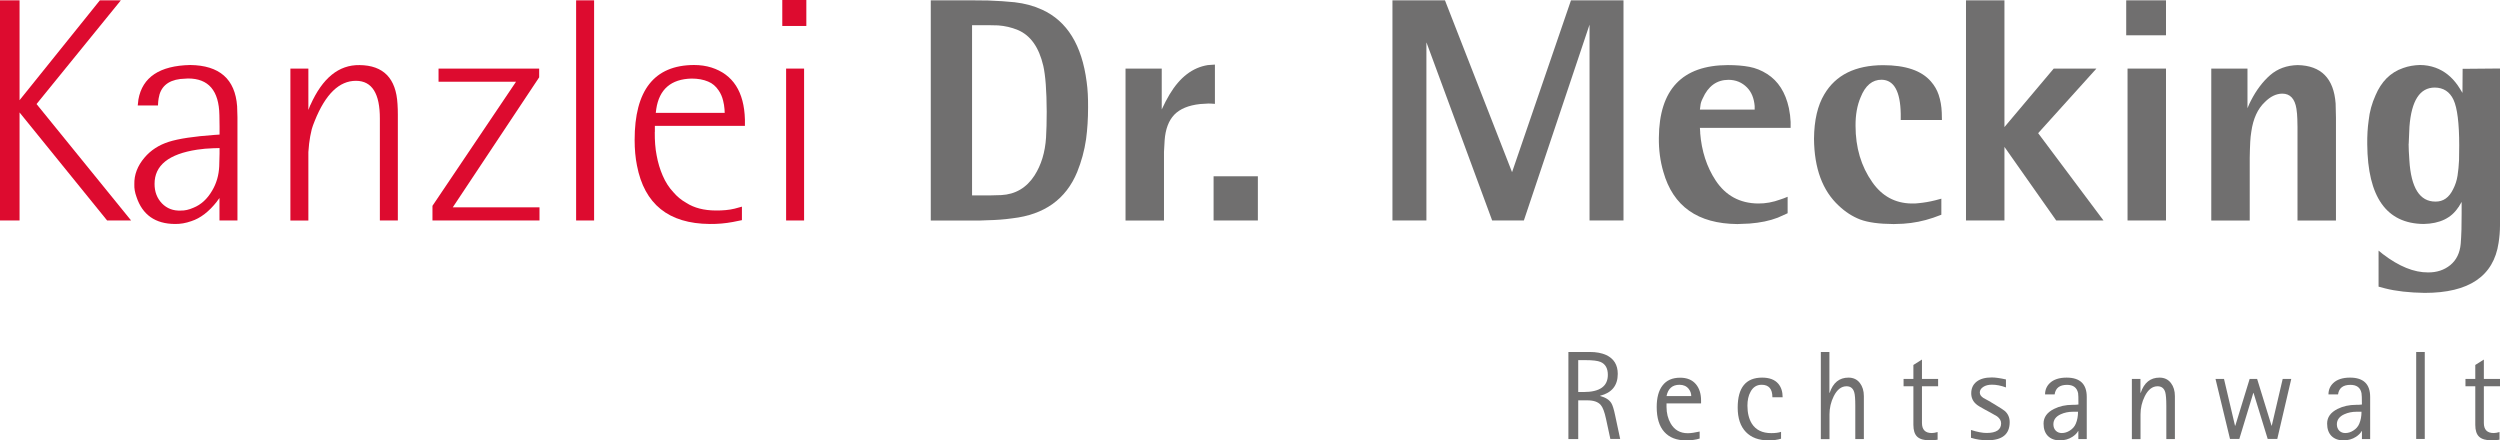 <?xml version="1.0" encoding="UTF-8"?>
<svg xmlns="http://www.w3.org/2000/svg" id="Ebene_1" data-name="Ebene 1" viewBox="0 0 300.37 52.91">
  <defs>
    <style>
      .cls-1 {
        fill: #706f6f;
      }

      .cls-1, .cls-2 {
        stroke-width: 0px;
      }

      .cls-2 {
        fill: #dd0b2f;
      }
    </style>
  </defs>
  <path class="cls-1" d="M189.62,43.27v3.83h.65c1.94,0,2.91-.69,2.91-2.06,0-.78-.29-1.3-.87-1.55-.35-.15-.95-.22-1.81-.22h-.88ZM188.44,52.74v-10.45h2.59c.76,0,1.4.12,1.94.36.93.43,1.4,1.19,1.4,2.27,0,1.4-.71,2.27-2.12,2.63v.03c.65.17,1.1.45,1.35.86.15.24.3.72.45,1.44l.61,2.86h-1.18l-.52-2.41c-.18-.84-.39-1.4-.64-1.68-.32-.37-.86-.55-1.61-.55h-1.09v4.65h-1.18Z"></path>
  <path class="cls-1" d="M200.23,47.59h2.97c0-.31-.1-.6-.3-.86-.26-.33-.63-.5-1.11-.5-.86,0-1.38.46-1.56,1.36M204.21,51.83v.86c-.46.15-1.01.22-1.65.22-1.12,0-1.99-.34-2.59-1.01-.62-.68-.92-1.69-.92-3,0-1.11.23-1.97.69-2.57.48-.64,1.19-.95,2.13-.95.82,0,1.45.26,1.89.78.41.49.62,1.14.62,1.96v.35h-4.15v.43c0,.74.17,1.41.5,1.98.45.78,1.14,1.17,2.05,1.17.37,0,.85-.07,1.43-.2h0Z"></path>
  <path class="cls-1" d="M213.99,51.88v.83c-.44.14-.94.2-1.5.2-1.17,0-2.07-.33-2.72-1-.66-.68-.99-1.66-.99-2.94,0-2.4.98-3.6,2.94-3.6.88,0,1.53.25,1.95.75.34.41.51.94.51,1.61h-1.23c0-1-.43-1.5-1.29-1.5-.59,0-1.04.28-1.34.85-.25.45-.37,1.01-.37,1.66,0,.88.18,1.6.53,2.16.48.76,1.26,1.14,2.33,1.14.49,0,.88-.05,1.17-.15"></path>
  <path class="cls-1" d="M218.77,52.74v-10.45h1.03v4.91h.03c.41-1.22,1.16-1.83,2.26-1.83.59,0,1.05.22,1.38.66.31.41.47.93.47,1.57v5.15h-1.03v-4c0-.8-.04-1.35-.13-1.63-.14-.47-.45-.71-.92-.71-.63,0-1.14.4-1.54,1.2-.34.68-.51,1.41-.51,2.18v2.97h-1.03Z"></path>
  <path class="cls-1" d="M232.8,51.91v.92c-.34.05-.64.08-.91.08-.72,0-1.23-.15-1.54-.44-.31-.29-.46-.77-.46-1.42v-4.64h-1.18v-.88h1.18v-1.68l1.03-.65v2.33h1.94v.88h-1.94v4.41c0,.8.39,1.21,1.18,1.21.19,0,.43-.04.7-.12"></path>
  <path class="cls-1" d="M239.17,48.3l.6.36c.62.37.99.62,1.12.73.38.35.57.79.57,1.33,0,1.45-.89,2.18-2.68,2.18-.67,0-1.33-.1-1.97-.3v-.94c.75.24,1.38.36,1.87.36,1.17,0,1.75-.39,1.75-1.16,0-.31-.16-.59-.49-.84-.07-.05-.35-.21-.81-.46l-.65-.35c-.54-.29-.9-.51-1.07-.67-.38-.34-.57-.77-.57-1.28,0-.59.21-1.06.64-1.4.43-.34,1.04-.51,1.83-.51.42,0,.99.08,1.7.24v.96c-.59-.22-1.15-.33-1.68-.33-.43,0-.78.09-1.05.27-.27.18-.41.4-.41.67s.15.47.44.66c.29.16.57.32.86.47"></path>
  <path class="cls-1" d="M249.68,49.47h-.61c-.54,0-1.03.1-1.47.3-.6.27-.89.68-.89,1.21,0,.32.1.58.3.78.19.18.43.27.71.27.34,0,.66-.1.97-.3.33-.21.57-.48.71-.82.18-.42.27-.9.27-1.44M249.71,52.74v-.95h-.03c-.13.25-.36.48-.68.69-.44.29-.95.43-1.53.43s-1.07-.18-1.42-.53c-.35-.36-.52-.85-.52-1.49,0-.76.42-1.34,1.26-1.76.66-.33,1.4-.49,2.21-.49.31,0,.55-.01.72-.04,0-.76-.01-1.22-.04-1.36-.14-.67-.58-1-1.33-1-.89,0-1.38.38-1.49,1.15h-1.15c0-.54.19-.99.56-1.35.45-.44,1.13-.67,2.03-.67,1.61,0,2.42.77,2.42,2.32v5.06h-1Z"></path>
  <path class="cls-1" d="M256.14,52.74v-7.21h1.03v1.67h.03c.41-1.22,1.16-1.83,2.26-1.83.59,0,1.05.22,1.38.66.31.41.47.93.47,1.57v5.15h-1.03v-4c0-.8-.05-1.35-.13-1.63-.14-.47-.45-.71-.92-.71-.63,0-1.14.4-1.54,1.2-.34.68-.51,1.41-.51,2.18v2.97h-1.03Z"></path>
  <polygon class="cls-1" points="267.93 52.74 266.19 45.53 267.21 45.53 268.53 51.14 268.57 51.14 270.29 45.53 271.19 45.53 272.92 51.14 272.95 51.14 274.26 45.53 275.29 45.53 273.61 52.74 272.46 52.74 270.76 47.21 270.73 47.21 269.05 52.74 267.93 52.74 267.93 52.74"></polygon>
  <path class="cls-1" d="M283.75,49.47h-.61c-.54,0-1.03.1-1.47.3-.6.27-.9.68-.9,1.21,0,.32.1.58.3.78.19.18.43.27.71.27.34,0,.66-.1.97-.3.33-.21.57-.48.71-.82.18-.42.27-.9.27-1.44M283.78,52.74v-.95h-.03c-.13.25-.36.48-.68.69-.44.29-.95.43-1.53.43s-1.07-.18-1.42-.53c-.35-.36-.52-.85-.52-1.49,0-.76.42-1.34,1.26-1.76.66-.33,1.4-.49,2.21-.49.31,0,.55-.01.71-.04,0-.76-.02-1.22-.05-1.36-.13-.67-.58-1-1.33-1-.89,0-1.38.38-1.49,1.15h-1.15c0-.54.19-.99.56-1.35.45-.44,1.13-.67,2.03-.67,1.61,0,2.42.77,2.42,2.32v5.06h-1Z"></path>
  <polygon class="cls-1" points="290.3 42.29 291.33 42.29 291.33 52.74 290.3 52.74 290.3 42.29 290.3 42.29"></polygon>
  <path class="cls-1" d="M300.31,51.91v.92c-.34.05-.64.08-.91.08-.72,0-1.23-.15-1.54-.44-.31-.29-.46-.77-.46-1.42v-4.64h-1.18v-.88h1.18v-1.68l1.03-.65v2.33h1.94v.88h-1.94v4.41c0,.8.39,1.21,1.18,1.21.19,0,.43-.04.7-.12"></path>
  <polygon class="cls-2" points="15.75 26.49 12.87 26.49 2.34 13.5 2.35 13.5 2.35 26.49 0 26.49 0 .04 2.35 .04 2.35 12.05 2.34 12.05 12 .04 14.52 .04 4.39 12.5 15.75 26.49 15.75 26.49"></polygon>
  <path class="cls-2" d="M26.08,24.19c-.97,1.24-2,2.03-3.09,2.38-.67.24-1.32.35-1.96.34-2.37-.01-3.92-1.1-4.63-3.25-.19-.52-.28-1.02-.26-1.52-.03-1.14.38-2.21,1.22-3.2.75-.89,1.73-1.52,2.92-1.9,1.19-.38,3.02-.65,5.48-.83l.62-.04v-1l-.02-1.34c-.05-2.94-1.31-4.41-3.78-4.4l-.92.06c-1.53.19-2.39.97-2.6,2.33-.04.23-.07.51-.08.85h-2.43l.08-.72c.48-2.68,2.55-4.06,6.22-4.14,3.52.04,5.4,1.69,5.64,4.95l.04,1.32v12.41h-2.16v-2.7l-.3.4h0ZM26.38,17.79l-.75.02c-.68.02-1.32.08-1.93.17-3.43.52-5.14,1.89-5.13,4.12,0,.95.3,1.72.89,2.34.6.61,1.35.9,2.26.86.48.01.98-.1,1.52-.34.92-.37,1.66-1.05,2.24-2.04.53-.88.81-1.87.86-2.95l.04-1.51v-.66h0Z"></path>
  <path class="cls-2" d="M37.3,12.61c1.44-3.23,3.4-4.83,5.9-4.79,2.87.03,4.39,1.59,4.56,4.68.03.43.04.85.04,1.26v12.73h-2.16v-12.23c.01-3.02-.94-4.54-2.86-4.55-2.02-.01-3.67,1.59-4.96,4.8-.16.39-.28.72-.36,1l-.19.88-.13.87-.09,1.02v8.22h-2.16V8.24h2.16v4.97l.24-.6h0Z"></path>
  <polygon class="cls-2" points="64.82 26.49 51.96 26.49 51.96 24.73 62 9.82 52.69 9.82 52.69 8.24 64.78 8.24 64.78 9.29 54.4 24.91 64.82 24.91 64.82 26.49 64.82 26.49"></polygon>
  <polygon class="cls-2" points="71.38 26.49 69.22 26.49 69.22 .04 71.38 .04 71.38 26.49 71.38 26.49"></polygon>
  <path class="cls-2" d="M78.67,15.85c-.01,1.05.06,1.99.22,2.8.16.89.41,1.72.74,2.47.33.76.75,1.42,1.27,1.97.44.52.96.95,1.58,1.3.93.59,2.09.89,3.49.9.88.01,1.64-.06,2.29-.22l.88-.24v1.62l-1.09.22c-.9.17-1.83.25-2.78.24-4.94-.04-7.85-2.38-8.74-7.02-.19-.94-.28-1.96-.28-3.05-.01-6,2.36-9.01,7.13-9.03.75,0,1.45.1,2.09.3,2.6.83,3.94,2.92,4.03,6.26v.75h-10.82v.72h0ZM87.07,13.55l-.02-.42c-.03-.36-.08-.7-.17-1.04-.11-.46-.29-.87-.54-1.23-.33-.49-.74-.85-1.26-1.06-.56-.24-1.23-.36-1.99-.36-2.46.06-3.88,1.28-4.24,3.65l-.06.47h8.28Z"></path>
  <path class="cls-2" d="M96.61,26.49h-2.16V8.24h2.16v18.25h0ZM93.99,3.12V0h2.89v3.12h-2.89Z"></path>
  <path class="cls-1" d="M111.82.04h4.96l1.95.02c1.14.04,2.2.11,3.18.21,1.21.14,2.32.44,3.31.9,2.99,1.37,4.77,4.25,5.34,8.67.13.91.18,1.95.17,3.1,0,1.32-.08,2.58-.24,3.78-.2,1.38-.56,2.69-1.07,3.95-1.35,3.27-3.95,5.12-7.78,5.56-.98.14-1.97.21-2.97.23-.71.04-1.34.05-1.88.04h-4.96V.04h0ZM116.79,23.48h2.06l1.45-.04c1.69-.09,3.03-.87,3.99-2.35.82-1.28,1.28-2.8,1.39-4.57.05-.85.08-1.89.08-3.1-.01-2.52-.15-4.36-.41-5.51-.52-2.23-1.54-3.67-3.07-4.31-.75-.31-1.54-.49-2.36-.55-.2-.01-.52-.02-.94-.02h-2.19v20.44h0Z"></path>
  <path class="cls-1" d="M139.57,13.17c.33-.71.65-1.33.96-1.84,1.23-2.05,2.76-3.22,4.59-3.51.18-.02.46-.04.85-.06v4.72c-.35-.03-.61-.04-.79-.04l-.99.06c-1.39.15-2.42.58-3.1,1.28-.67.7-1.06,1.72-1.16,3.06l-.08,1.41v8.25h-4.62V8.24h4.35v4.93h0Z"></path>
  <polygon class="cls-1" points="145.81 26.49 145.81 21.18 151.13 21.18 151.13 26.49 145.81 26.49 145.81 26.49"></polygon>
  <polygon class="cls-1" points="188.75 .04 195.06 .04 195.06 26.49 190.98 26.49 190.98 2.99 190.97 2.99 183.09 26.49 179.28 26.49 171.4 5.13 171.38 5.13 171.38 26.49 167.3 26.49 167.3 .04 173.61 .04 181.66 20.66 181.68 20.66 188.75 .04 188.75 .04"></polygon>
  <path class="cls-1" d="M204.27,15.95c.17,2.21.8,4.12,1.86,5.73,1.2,1.82,2.91,2.75,5.11,2.77.88.01,1.77-.15,2.69-.49.25-.08.53-.18.85-.32v1.98l-1.18.53c-.98.38-2.11.61-3.4.71l-1.46.06c-4.76-.04-7.72-2.13-8.89-6.27-.38-1.29-.56-2.66-.54-4.1.04-5.8,2.8-8.71,8.29-8.73.98,0,1.84.07,2.58.21.74.14,1.45.42,2.14.86,1.33.85,2.2,2.21,2.61,4.09.12.59.19,1.15.21,1.67v.71h-10.9l.04.58h0ZM210.82,13.17v-.43c-.08-.94-.38-1.68-.92-2.23-.6-.61-1.35-.92-2.24-.92-1.4.01-2.43.76-3.08,2.23-.16.31-.26.61-.28.9l-.06.45h6.58Z"></path>
  <path class="cls-1" d="M228.37,14.4v-.72c-.05-2.71-.81-4.07-2.29-4.1-1.12-.01-1.97.69-2.53,2.11-.42.98-.62,2.12-.61,3.42,0,2.62.67,4.87,2,6.76,1.17,1.69,2.75,2.55,4.73,2.58.28.01.56,0,.85-.04.64-.06,1.3-.17,1.98-.34l.75-.2v1.93l-.98.36c-1.17.4-2.37.64-3.6.72l-1.15.04c-1.76-.01-3.1-.2-4.03-.55-.93-.36-1.78-.91-2.56-1.65-1.96-1.81-2.95-4.49-2.98-8.05.02-2.23.44-4.01,1.24-5.34,1.37-2.32,3.72-3.49,7.07-3.5,2.69,0,4.61.65,5.74,1.96.43.49.73,1.02.92,1.58.23.68.35,1.39.38,2.15.01.26.02.56.02.9h-4.97Z"></path>
  <polygon class="cls-1" points="252.73 26.49 247.05 26.49 240.81 17.62 240.83 17.62 240.83 26.49 236.21 26.49 236.21 .04 240.83 .04 240.83 15.29 240.81 15.29 246.75 8.24 251.88 8.24 244.88 16 252.73 26.49 252.73 26.49"></polygon>
  <path class="cls-1" d="M260.24,26.49h-4.62V8.24h4.62v18.25h0ZM255.46,4.24V.04h4.78v4.2h-4.78Z"></path>
  <path class="cls-1" d="M270.04,12.98c.16-.4.3-.7.41-.9.64-1.25,1.41-2.27,2.3-3.05.9-.78,2-1.18,3.32-1.21,2.81.06,4.33,1.6,4.55,4.61l.04,1.69v12.38h-4.62v-11.22l-.02-.96c-.01-.45-.05-.87-.11-1.26-.19-1.2-.76-1.81-1.7-1.81-.74.01-1.43.35-2.08,1-.87.81-1.42,2.01-1.64,3.57-.06.38-.11.78-.13,1.22l-.04,1-.02.92v7.54h-4.62V8.24h4.35v4.74h0Z"></path>
  <path class="cls-1" d="M295.37,24.89c-.84,1.31-2.23,1.98-4.17,2.02-4.47-.04-6.73-3.23-6.78-9.58-.01-1,.04-1.96.17-2.86.11-1.05.39-2.06.83-3.03.34-.8.78-1.48,1.32-2.03.55-.55,1.21-.97,2-1.24.64-.23,1.31-.34,2.01-.36.65,0,1.27.11,1.86.32,1.07.39,1.95,1.09,2.67,2.11.18.26.37.57.58.92l.02-2.89,4.49-.04v18.86c0,.69-.06,1.38-.17,2.09-.6,4.01-3.56,6.01-8.88,6.01-1.88-.03-3.46-.21-4.75-.54l-.79-.21v-4.33l.53.43c1.93,1.47,3.73,2.2,5.41,2.19,1.05.01,1.94-.28,2.68-.88.73-.6,1.15-1.45,1.25-2.56.04-.5.07-1.07.09-1.72l.02-1.93v-1.38l-.38.64h0ZM289.39,17.28c0,.49.03,1.15.09,1.97.2,3.32,1.25,4.98,3.14,4.97.93.01,1.63-.48,2.12-1.49.26-.5.44-1.05.53-1.63.09-.59.15-1.21.18-1.86.01-.5.02-1.08.02-1.75,0-2.68-.23-4.51-.68-5.49-.46-.98-1.21-1.47-2.26-1.48-1.79,0-2.8,1.57-3.04,4.7l-.09,2.07h0Z"></path>
</svg>
